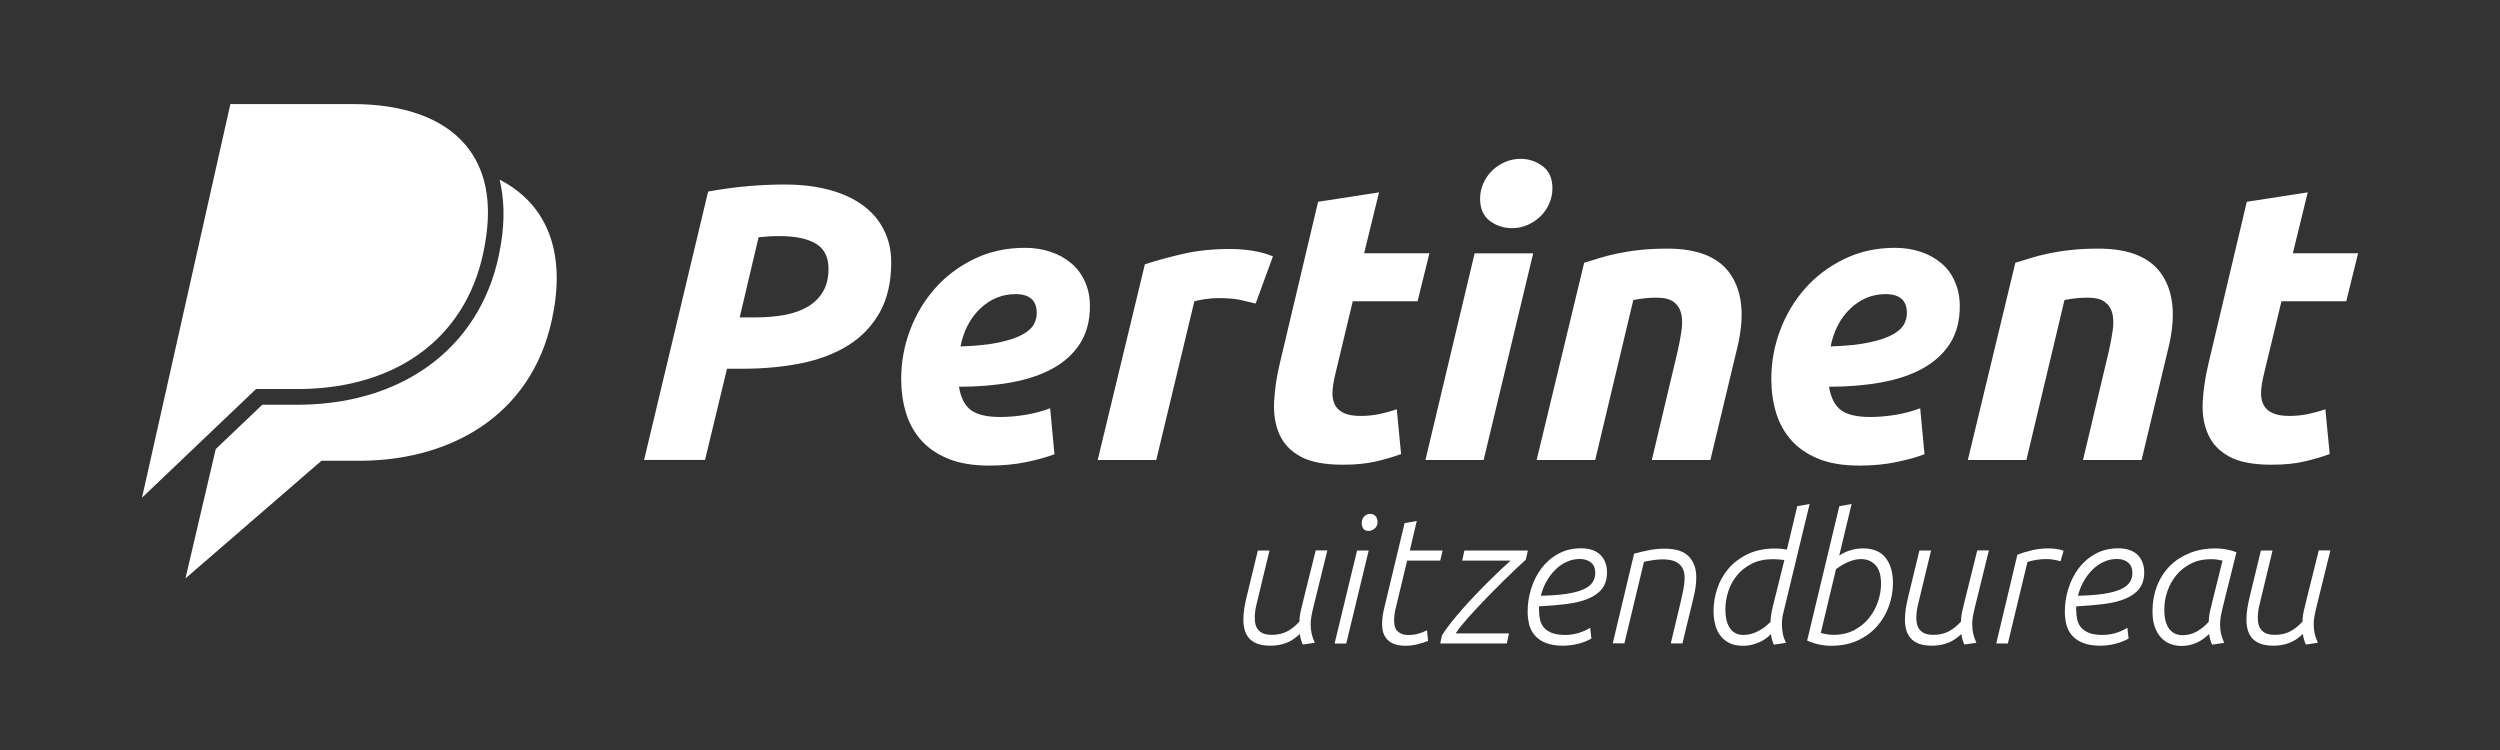 <?xml version="1.0" encoding="utf-8"?>
<!-- Generator: Adobe Illustrator 28.3.0, SVG Export Plug-In . SVG Version: 6.00 Build 0)  -->
<svg version="1.1" id="Layer_1" xmlns="http://www.w3.org/2000/svg" xmlns:xlink="http://www.w3.org/1999/xlink" x="0px" y="0px"
	 viewBox="0 0 283.46 85.04" style="enable-background:new 0 0 283.46 85.04;" xml:space="preserve">
<rect x="0" y="0" width="283.46" height="85.04" fill="#333333" stroke="none"/>
<style type="text/css">
	.st0{fill-rule:evenodd;clip-rule:evenodd;fill:#ffffff;}
	.st1{fill:#ffffff;}
</style>
<g>
	<g>
		<g>
			<path class="st0" d="M144.04,73.21c-0.59,0-1.08-0.08-1.47-0.22c-0.39-0.15-0.71-0.36-0.94-0.62c-0.23-0.27-0.4-0.58-0.5-0.94
				c-0.1-0.36-0.15-0.75-0.15-1.17c0-0.39,0.03-0.81,0.1-1.26c0.07-0.44,0.16-0.89,0.27-1.34l1.27-5.24h1.32l-1.12,4.65
				c-0.11,0.48-0.23,0.98-0.36,1.5s-0.19,1.02-0.19,1.5c0,0.27,0.03,0.52,0.09,0.75c0.06,0.23,0.17,0.44,0.32,0.61
				c0.15,0.18,0.35,0.31,0.59,0.41c0.25,0.09,0.56,0.14,0.94,0.14c0.65,0,1.23-0.13,1.73-0.39c0.5-0.26,0.96-0.63,1.4-1.12
				c0-0.37,0.05-0.79,0.16-1.27s0.21-0.9,0.31-1.28l1.37-5.51h1.32l-1.61,6.53c-0.08,0.34-0.15,0.66-0.2,0.96
				c-0.06,0.3-0.08,0.58-0.08,0.86c0,0.37,0.03,0.71,0.1,1.04c0.07,0.33,0.19,0.69,0.37,1.08l-1.36,0.2
				c-0.08-0.16-0.15-0.35-0.21-0.56c-0.06-0.21-0.11-0.42-0.13-0.64c-0.48,0.46-0.98,0.8-1.52,1.01
				C145.29,73.11,144.69,73.21,144.04,73.21z"/>
			<path class="st0" d="M153.87,62.42h1.32l-2.55,10.55h-1.32L153.87,62.42z M154.4,59.34c0-0.35,0.1-0.62,0.3-0.81
				c0.2-0.18,0.41-0.27,0.64-0.27c0.27,0,0.48,0.09,0.63,0.26c0.15,0.17,0.22,0.39,0.22,0.66c0,0.33-0.11,0.58-0.33,0.75
				c-0.22,0.18-0.44,0.27-0.65,0.27c-0.27,0-0.48-0.08-0.61-0.23C154.47,59.8,154.4,59.59,154.4,59.34z"/>
			<path class="st0" d="M159.26,59.31l1.38-0.24l-0.79,3.35h3.72l-0.27,1.14h-3.75l-1.24,5.16c-0.07,0.25-0.13,0.51-0.17,0.79
				c-0.05,0.28-0.07,0.55-0.07,0.83c0,0.61,0.15,1.04,0.45,1.29c0.3,0.24,0.68,0.37,1.13,0.37c0.44,0,0.82-0.05,1.14-0.14
				c0.32-0.09,0.66-0.22,1.01-0.39l0.12,1.2c-0.37,0.15-0.78,0.28-1.24,0.39c-0.46,0.11-0.91,0.16-1.36,0.16
				c-0.35,0-0.69-0.04-1-0.12c-0.31-0.08-0.59-0.22-0.83-0.41c-0.24-0.19-0.43-0.44-0.57-0.75c-0.14-0.31-0.21-0.71-0.21-1.18
				c0-0.58,0.09-1.26,0.29-2.02L159.26,59.31z"/>
			<path class="st0" d="M163.5,72.03c0.27-0.44,0.61-0.91,1.02-1.43c0.41-0.52,0.85-1.04,1.32-1.57c0.47-0.53,0.96-1.06,1.46-1.59
				c0.5-0.53,1-1.03,1.48-1.51c0.48-0.48,0.94-0.92,1.37-1.33c0.43-0.41,0.81-0.75,1.13-1.04h-5.49l0.25-1.14h7.2l-0.24,1.04
				c-0.29,0.26-0.65,0.6-1.1,1.02c-0.45,0.42-0.93,0.89-1.45,1.4c-0.52,0.51-1.05,1.05-1.6,1.61c-0.55,0.56-1.07,1.11-1.56,1.64
				c-0.5,0.53-0.94,1.03-1.34,1.5c-0.39,0.47-0.7,0.87-0.9,1.19h6.04l-0.24,1.14h-7.55L163.5,72.03z"/>
			<path class="st0" d="M182.21,64.89c0,0.76-0.19,1.38-0.56,1.86c-0.37,0.48-0.9,0.85-1.57,1.13c-0.67,0.28-1.48,0.48-2.43,0.6
				c-0.94,0.12-2,0.21-3.15,0.27v0.43c0,0.39,0.04,0.76,0.12,1.1c0.08,0.34,0.23,0.64,0.45,0.89c0.22,0.25,0.52,0.45,0.91,0.6
				c0.39,0.15,0.89,0.22,1.5,0.22c0.48,0,0.96-0.07,1.44-0.2c0.48-0.14,0.94-0.34,1.38-0.61l0.14,1.22
				c-0.46,0.26-0.97,0.46-1.53,0.6s-1.12,0.21-1.69,0.21c-0.75,0-1.38-0.1-1.89-0.29c-0.51-0.19-0.92-0.46-1.24-0.8
				c-0.32-0.34-0.55-0.75-0.68-1.22s-0.2-1-0.2-1.57c0-0.87,0.13-1.73,0.4-2.59c0.27-0.86,0.66-1.63,1.17-2.31
				c0.52-0.68,1.15-1.23,1.91-1.64c0.75-0.42,1.62-0.62,2.58-0.62c0.95,0,1.68,0.25,2.19,0.74
				C181.95,63.41,182.21,64.07,182.21,64.89z M179.13,63.38c-0.54,0-1.05,0.11-1.53,0.34c-0.48,0.22-0.91,0.53-1.28,0.91
				c-0.38,0.38-0.71,0.82-0.99,1.33c-0.28,0.5-0.49,1.03-0.62,1.59c1.16-0.03,2.13-0.1,2.92-0.22c0.79-0.12,1.42-0.29,1.91-0.51
				c0.48-0.22,0.83-0.48,1.03-0.79c0.2-0.31,0.31-0.66,0.31-1.05c0-0.53-0.16-0.93-0.48-1.19
				C180.06,63.51,179.64,63.38,179.13,63.38z"/>
			<path class="st0" d="M185.28,62.78c0.53-0.15,1.09-0.28,1.69-0.4c0.6-0.12,1.19-0.17,1.77-0.17c0.49,0,0.95,0.05,1.39,0.15
				c0.43,0.1,0.82,0.28,1.14,0.54s0.58,0.6,0.77,1.02s0.29,0.95,0.29,1.57c0,0.35-0.03,0.72-0.08,1.09
				c-0.05,0.37-0.13,0.75-0.22,1.13l-1.27,5.24h-1.32l1.12-4.69c0.11-0.45,0.21-0.91,0.3-1.37c0.09-0.46,0.14-0.9,0.15-1.33
				c0-0.42-0.06-0.77-0.19-1.04s-0.31-0.49-0.53-0.65c-0.22-0.16-0.49-0.28-0.79-0.35c-0.3-0.07-0.61-0.1-0.94-0.1
				c-0.35,0-0.71,0.03-1.08,0.08c-0.37,0.06-0.73,0.12-1.08,0.2l-2.22,9.24h-1.32L185.28,62.78z"/>
			<path class="st0" d="M201.13,73.09c-0.07-0.14-0.14-0.32-0.2-0.54c-0.07-0.22-0.12-0.45-0.14-0.66c-0.12,0.14-0.28,0.28-0.48,0.44
				c-0.2,0.16-0.43,0.3-0.7,0.43c-0.27,0.13-0.58,0.24-0.92,0.33c-0.34,0.09-0.71,0.13-1.12,0.13c-0.58,0-1.08-0.11-1.5-0.32
				s-0.75-0.49-1.02-0.85c-0.27-0.35-0.46-0.77-0.58-1.25c-0.12-0.48-0.18-0.99-0.18-1.52c0-0.86,0.14-1.71,0.42-2.55
				c0.28-0.84,0.71-1.6,1.28-2.27c0.58-0.67,1.31-1.22,2.19-1.64s1.92-0.63,3.11-0.63c0.43,0,0.87,0.04,1.32,0.12l1.17-4.92
				l1.4-0.24l-2.94,12.18c-0.07,0.25-0.12,0.48-0.15,0.71c-0.03,0.23-0.05,0.46-0.05,0.67c0,0.39,0.03,0.77,0.1,1.12
				c0.07,0.35,0.19,0.71,0.37,1.06L201.13,73.09z M202.32,63.5c-0.19-0.03-0.4-0.05-0.63-0.07c-0.23-0.02-0.44-0.03-0.63-0.03
				c-0.95,0-1.77,0.17-2.45,0.52c-0.68,0.35-1.25,0.8-1.69,1.35s-0.77,1.16-0.98,1.84c-0.21,0.67-0.31,1.34-0.31,1.99
				c0,0.41,0.04,0.79,0.11,1.13c0.07,0.35,0.19,0.65,0.36,0.92c0.16,0.27,0.37,0.47,0.63,0.62c0.26,0.15,0.57,0.22,0.93,0.22
				c0.34,0,0.66-0.05,0.97-0.14c0.3-0.09,0.59-0.21,0.85-0.36c0.26-0.14,0.5-0.3,0.72-0.48c0.22-0.18,0.4-0.35,0.55-0.51
				c0-0.35,0.05-0.75,0.14-1.19c0.09-0.44,0.2-0.9,0.33-1.38L202.32,63.5z"/>
			<path class="st0" d="M208.54,62.99c0.41-0.27,0.84-0.48,1.31-0.61c0.46-0.14,0.92-0.2,1.37-0.2c1.16,0,2.01,0.35,2.57,1.06
				c0.56,0.71,0.84,1.67,0.84,2.88c0,0.87-0.15,1.73-0.45,2.58c-0.3,0.85-0.74,1.61-1.33,2.28c-0.58,0.67-1.31,1.21-2.18,1.62
				c-0.87,0.41-1.88,0.62-3.02,0.62c-0.97,0-1.88-0.2-2.75-0.59l3.65-15.24l1.39-0.24L208.54,62.99z M206.45,71.76
				c0.49,0.15,0.97,0.22,1.45,0.22c0.88,0,1.66-0.18,2.33-0.53c0.67-0.35,1.23-0.81,1.68-1.37c0.45-0.56,0.79-1.18,1.02-1.86
				c0.23-0.68,0.35-1.35,0.35-2.02c0-0.98-0.21-1.69-0.64-2.14c-0.43-0.45-0.97-0.67-1.62-0.67c-0.43,0-0.9,0.1-1.39,0.3
				c-0.5,0.2-0.98,0.48-1.46,0.85L206.45,71.76z"/>
			<path class="st0" d="M219.05,73.21c-0.59,0-1.08-0.08-1.47-0.22c-0.39-0.15-0.71-0.36-0.94-0.62c-0.23-0.27-0.4-0.58-0.5-0.94
				c-0.1-0.36-0.15-0.75-0.15-1.17c0-0.39,0.03-0.81,0.1-1.26c0.07-0.44,0.16-0.89,0.27-1.34l1.27-5.24h1.32l-1.12,4.65
				c-0.11,0.48-0.23,0.98-0.36,1.5s-0.19,1.02-0.19,1.5c0,0.27,0.03,0.52,0.09,0.75c0.06,0.23,0.17,0.44,0.32,0.61
				c0.15,0.18,0.35,0.31,0.59,0.41c0.25,0.09,0.56,0.14,0.94,0.14c0.65,0,1.23-0.13,1.73-0.39c0.5-0.26,0.96-0.63,1.4-1.12
				c0-0.37,0.05-0.79,0.16-1.27c0.11-0.48,0.21-0.9,0.31-1.28l1.37-5.51h1.32l-1.61,6.53c-0.08,0.34-0.15,0.66-0.2,0.96
				c-0.06,0.3-0.08,0.58-0.08,0.86c0,0.37,0.03,0.71,0.1,1.04c0.07,0.33,0.19,0.69,0.37,1.08l-1.36,0.2
				c-0.08-0.16-0.15-0.35-0.21-0.56c-0.06-0.21-0.11-0.42-0.13-0.64c-0.48,0.46-0.98,0.8-1.52,1.01S219.7,73.21,219.05,73.21z"/>
			<path class="st0" d="M228.74,62.89c0.52-0.2,1.08-0.37,1.7-0.51c0.62-0.14,1.23-0.2,1.82-0.2c0.31,0,0.61,0.02,0.9,0.06
				c0.28,0.04,0.56,0.11,0.82,0.2l-0.35,1.2c-0.53-0.16-1.07-0.25-1.63-0.25c-0.35,0-0.71,0.03-1.06,0.08
				c-0.35,0.05-0.71,0.14-1.06,0.25l-2.22,9.24h-1.32L228.74,62.89z"/>
			<path class="st0" d="M243.12,64.89c0,0.76-0.19,1.38-0.56,1.86c-0.37,0.48-0.9,0.85-1.57,1.13c-0.67,0.28-1.48,0.48-2.43,0.6
				c-0.94,0.12-2,0.21-3.15,0.27v0.43c0,0.39,0.04,0.76,0.12,1.1c0.08,0.34,0.23,0.64,0.45,0.89c0.22,0.25,0.52,0.45,0.91,0.6
				c0.39,0.15,0.89,0.22,1.5,0.22c0.48,0,0.96-0.07,1.44-0.2c0.48-0.14,0.94-0.34,1.38-0.61l0.14,1.22
				c-0.46,0.26-0.97,0.46-1.53,0.6s-1.12,0.21-1.69,0.21c-0.75,0-1.38-0.1-1.89-0.29c-0.51-0.19-0.92-0.46-1.24-0.8
				c-0.32-0.34-0.55-0.75-0.68-1.22s-0.2-1-0.2-1.57c0-0.87,0.13-1.73,0.4-2.59c0.27-0.86,0.66-1.63,1.17-2.31
				c0.52-0.68,1.15-1.23,1.91-1.64c0.75-0.42,1.62-0.62,2.58-0.62c0.95,0,1.68,0.25,2.19,0.74
				C242.86,63.41,243.12,64.07,243.12,64.89z M240.03,63.38c-0.54,0-1.05,0.11-1.53,0.34c-0.48,0.22-0.91,0.53-1.28,0.91
				c-0.38,0.38-0.71,0.82-0.99,1.33c-0.28,0.5-0.49,1.03-0.62,1.59c1.16-0.03,2.13-0.1,2.92-0.22c0.79-0.12,1.42-0.29,1.91-0.51
				c0.48-0.22,0.83-0.48,1.03-0.79c0.2-0.31,0.31-0.66,0.31-1.05c0-0.53-0.16-0.93-0.48-1.19
				C240.97,63.51,240.55,63.38,240.03,63.38z"/>
			<path class="st0" d="M250.82,73.09c-0.08-0.16-0.15-0.35-0.21-0.56c-0.06-0.21-0.11-0.42-0.13-0.64c-0.48,0.46-0.98,0.8-1.5,1.02
				c-0.53,0.22-1.07,0.33-1.63,0.33c-0.44,0-0.85-0.08-1.25-0.22c-0.4-0.15-0.74-0.38-1.04-0.69c-0.3-0.31-0.54-0.72-0.73-1.21
				c-0.18-0.5-0.27-1.09-0.27-1.77c0-1.09,0.18-2.07,0.53-2.96c0.35-0.88,0.85-1.64,1.48-2.26c0.63-0.62,1.38-1.1,2.25-1.44
				c0.86-0.34,1.81-0.51,2.83-0.51c0.84,0,1.65,0.14,2.43,0.43L252,68.95c-0.08,0.34-0.15,0.66-0.2,0.96
				c-0.05,0.3-0.08,0.58-0.08,0.86c0,0.37,0.03,0.71,0.1,1.04c0.07,0.33,0.19,0.69,0.37,1.08L250.82,73.09z M252,63.56
				c-0.25-0.05-0.47-0.09-0.67-0.12c-0.2-0.03-0.42-0.04-0.63-0.04c-0.85,0-1.6,0.16-2.25,0.49c-0.65,0.33-1.21,0.75-1.66,1.29
				c-0.45,0.53-0.79,1.14-1.03,1.82c-0.24,0.68-0.36,1.37-0.36,2.08c0,0.56,0.05,1.02,0.16,1.4c0.11,0.37,0.26,0.67,0.45,0.9
				c0.19,0.22,0.41,0.39,0.66,0.49c0.25,0.1,0.52,0.15,0.81,0.15c0.56,0,1.08-0.13,1.57-0.4c0.49-0.27,0.95-0.64,1.39-1.13
				c0-0.37,0.05-0.79,0.16-1.27c0.11-0.48,0.21-0.9,0.31-1.28L252,63.56z"/>
			<path class="st0" d="M257.77,73.21c-0.59,0-1.08-0.08-1.47-0.22c-0.39-0.15-0.71-0.36-0.94-0.62c-0.23-0.27-0.4-0.58-0.5-0.94
				c-0.1-0.36-0.15-0.75-0.15-1.17c0-0.39,0.03-0.81,0.1-1.26c0.07-0.44,0.16-0.89,0.27-1.34l1.27-5.24h1.32l-1.12,4.65
				c-0.11,0.48-0.23,0.98-0.36,1.5c-0.13,0.52-0.19,1.02-0.19,1.5c0,0.27,0.03,0.52,0.09,0.75c0.06,0.23,0.17,0.44,0.32,0.61
				c0.15,0.18,0.35,0.31,0.59,0.41c0.25,0.09,0.56,0.14,0.94,0.14c0.65,0,1.23-0.13,1.73-0.39c0.5-0.26,0.96-0.63,1.4-1.12
				c0-0.37,0.05-0.79,0.16-1.27c0.11-0.48,0.21-0.9,0.31-1.28l1.37-5.51h1.32l-1.61,6.53c-0.08,0.34-0.15,0.66-0.2,0.96
				c-0.06,0.3-0.08,0.58-0.08,0.86c0,0.37,0.03,0.71,0.1,1.04c0.07,0.33,0.19,0.69,0.37,1.08l-1.36,0.2
				c-0.08-0.16-0.15-0.35-0.21-0.56s-0.11-0.42-0.13-0.64c-0.48,0.46-0.98,0.8-1.52,1.01C259.02,73.11,258.43,73.21,257.77,73.21z"
				/>
		</g>
	</g>
	<path class="st0" d="M97.81,23.26c-1.04-0.76-2.31-1.34-3.81-1.74c-1.5-0.4-3.19-0.6-5.06-0.6c-1.28,0-2.63,0.06-4.08,0.18
		c-1.44,0.12-2.96,0.33-4.57,0.62l-7.26,30.43h6.91l2.49-10.34h1.74c2.41,0,4.63-0.21,6.68-0.62c2.05-0.42,3.83-1.1,5.35-2.05
		s2.7-2.2,3.56-3.74c0.86-1.54,1.29-3.43,1.29-5.66c0-1.37-0.28-2.6-0.85-3.7C99.66,24.95,98.85,24.02,97.81,23.26z M93.34,33.02
		c-0.4,0.7-0.96,1.27-1.69,1.72c-0.73,0.44-1.6,0.76-2.63,0.96c-1.02,0.19-2.16,0.29-3.41,0.29h-1.74l2.14-9.09
		c0.36-0.03,0.71-0.06,1.07-0.09c0.36-0.03,0.79-0.04,1.29-0.04c1.78,0,3.16,0.28,4.12,0.85c0.96,0.56,1.45,1.52,1.45,2.85
		C93.94,31.47,93.74,32.33,93.34,33.02z M121.45,29.84c-0.67-0.56-1.45-1-2.34-1.29c-0.89-0.3-1.86-0.45-2.9-0.45
		c-2.11,0-4.03,0.42-5.77,1.27c-1.74,0.85-3.22,1.96-4.43,3.34c-1.22,1.38-2.16,2.96-2.83,4.74c-0.67,1.78-1,3.63-1,5.53
		c0,1.34,0.18,2.6,0.53,3.79c0.36,1.19,0.93,2.23,1.71,3.12c0.79,0.89,1.81,1.6,3.08,2.12c1.26,0.52,2.82,0.78,4.66,0.78
		c1.52,0,2.92-0.13,4.21-0.4c1.29-0.27,2.35-0.56,3.19-0.89l-0.49-5.21c-0.86,0.33-1.78,0.57-2.76,0.74
		c-0.98,0.16-1.95,0.25-2.9,0.25c-1.52,0-2.62-0.26-3.32-0.78c-0.7-0.52-1.15-1.4-1.36-2.65c2.14,0,4.11-0.16,5.93-0.49
		c1.81-0.33,3.38-0.85,4.7-1.58c1.32-0.73,2.36-1.67,3.1-2.83c0.74-1.16,1.12-2.57,1.12-4.23c0-1.04-0.19-1.97-0.56-2.78
		C122.64,31.09,122.12,30.4,121.45,29.84z M117.24,36.74c-0.21,0.42-0.63,0.8-1.25,1.16c-0.63,0.36-1.5,0.66-2.63,0.91
		c-1.13,0.25-2.61,0.41-4.46,0.47c0.36-1.78,1.11-3.22,2.25-4.3s2.47-1.63,3.99-1.63c1.61,0,2.41,0.71,2.41,2.14
		C117.56,35.91,117.45,36.33,117.24,36.74z M139.48,28.23c-1.99,0-3.78,0.19-5.37,0.56c-1.59,0.37-3.02,0.76-4.3,1.18l-5.35,22.19
		h6.64l4.32-18c0.33-0.09,0.74-0.17,1.25-0.25c0.51-0.07,0.97-0.11,1.38-0.11c1.13,0,1.98,0.07,2.56,0.2
		c0.58,0.13,1.16,0.28,1.76,0.42l1.96-5.35c-0.68-0.3-1.48-0.51-2.38-0.65S140.22,28.23,139.48,28.23z M153.38,34.16h7.35l1.34-5.44
		h-7.4l1.69-6.91l-6.91,1.07l-4.37,18.45c-0.36,1.52-0.56,2.96-0.62,4.32c-0.06,1.37,0.15,2.58,0.62,3.63
		c0.48,1.06,1.28,1.89,2.41,2.5c1.13,0.61,2.72,0.91,4.77,0.91c1.43,0,2.66-0.12,3.7-0.36c1.04-0.24,2.01-0.52,2.9-0.85l-0.49-5.08
		c-0.68,0.24-1.36,0.42-2.03,0.56c-0.67,0.13-1.36,0.2-2.07,0.2c-0.83,0-1.49-0.12-1.96-0.36c-0.48-0.24-0.81-0.57-1-1
		c-0.19-0.43-0.27-0.94-0.22-1.54c0.05-0.59,0.16-1.23,0.33-1.92L153.38,34.16z M161.62,52.16h6.6l5.62-23.44h-6.64L161.62,52.16z
		 M168.93,25.05c0.74,0.55,1.58,0.82,2.5,0.82c0.63,0,1.21-0.12,1.76-0.36c0.55-0.24,1.03-0.56,1.45-0.96c0.42-0.4,0.75-0.88,1-1.43
		c0.25-0.55,0.38-1.14,0.38-1.76c0-1.13-0.37-1.97-1.11-2.52c-0.74-0.55-1.58-0.83-2.5-0.83c-0.62,0-1.21,0.12-1.76,0.36
		c-0.55,0.24-1.03,0.56-1.45,0.96c-0.42,0.4-0.75,0.88-1,1.43c-0.25,0.55-0.38,1.14-0.38,1.76
		C167.82,23.66,168.19,24.5,168.93,25.05z M189.07,28.19c-1.19,0-2.25,0.05-3.19,0.16c-0.94,0.1-1.78,0.24-2.54,0.4
		c-0.76,0.16-1.44,0.34-2.05,0.53c-0.61,0.19-1.17,0.37-1.67,0.51l-5.39,22.37h6.64l4.32-18.14c0.89-0.18,1.77-0.27,2.63-0.27
		c0.89,0,1.55,0.17,1.99,0.51c0.43,0.34,0.7,0.79,0.82,1.34c0.12,0.55,0.13,1.19,0.02,1.92c-0.1,0.73-0.25,1.48-0.42,2.25
		l-2.94,12.39h6.64l3.03-12.65c0.86-3.51,0.64-6.27-0.67-8.29C194.99,29.2,192.58,28.19,189.07,28.19z M220.11,29.84
		c-0.67-0.56-1.45-1-2.34-1.29c-0.89-0.3-1.86-0.45-2.9-0.45c-2.11,0-4.03,0.42-5.77,1.27c-1.74,0.85-3.22,1.96-4.43,3.34
		c-1.22,1.38-2.16,2.96-2.83,4.74c-0.67,1.78-1,3.63-1,5.53c0,1.34,0.18,2.6,0.53,3.79c0.36,1.19,0.93,2.23,1.71,3.12
		s1.81,1.6,3.07,2.12c1.26,0.52,2.82,0.78,4.66,0.78c1.52,0,2.92-0.13,4.21-0.4c1.29-0.27,2.35-0.56,3.19-0.89l-0.49-5.21
		c-0.86,0.33-1.78,0.57-2.76,0.74c-0.98,0.16-1.95,0.25-2.9,0.25c-1.52,0-2.62-0.26-3.32-0.78c-0.7-0.52-1.15-1.4-1.36-2.65
		c2.14,0,4.11-0.16,5.92-0.49c1.81-0.33,3.38-0.85,4.7-1.58c1.32-0.73,2.36-1.67,3.1-2.83c0.74-1.16,1.11-2.57,1.11-4.23
		c0-1.04-0.19-1.97-0.56-2.78C221.3,31.09,220.78,30.4,220.11,29.84z M215.9,36.74c-0.21,0.42-0.62,0.8-1.25,1.16
		c-0.62,0.36-1.5,0.66-2.63,0.91c-1.13,0.25-2.61,0.41-4.46,0.47c0.36-1.78,1.11-3.22,2.25-4.3c1.14-1.08,2.47-1.63,3.99-1.63
		c1.6,0,2.41,0.71,2.41,2.14C216.21,35.91,216.11,36.33,215.9,36.74z M237.96,28.19c-1.19,0-2.25,0.05-3.19,0.16
		c-0.94,0.1-1.78,0.24-2.54,0.4c-0.76,0.16-1.44,0.34-2.05,0.53c-0.61,0.19-1.17,0.37-1.67,0.51l-5.39,22.37h6.64l4.32-18.14
		c0.89-0.18,1.77-0.27,2.63-0.27c0.89,0,1.55,0.17,1.98,0.51c0.43,0.34,0.71,0.79,0.83,1.34c0.12,0.55,0.13,1.19,0.02,1.92
		c-0.1,0.73-0.25,1.48-0.42,2.25l-2.94,12.39h6.64l3.03-12.65c0.86-3.51,0.64-6.27-0.67-8.29C243.87,29.2,241.46,28.19,237.96,28.19
		z M258.68,34.16h7.35l1.34-5.44h-7.4l1.69-6.91l-6.91,1.07l-4.37,18.45c-0.36,1.52-0.56,2.96-0.63,4.32
		c-0.06,1.37,0.15,2.58,0.63,3.63c0.47,1.06,1.28,1.89,2.4,2.5c1.13,0.61,2.72,0.91,4.77,0.91c1.43,0,2.66-0.12,3.7-0.36
		c1.04-0.24,2.01-0.52,2.9-0.85l-0.49-5.08c-0.68,0.24-1.36,0.42-2.03,0.56c-0.67,0.13-1.36,0.2-2.07,0.2
		c-0.83,0-1.48-0.12-1.96-0.36c-0.48-0.24-0.81-0.57-1-1c-0.19-0.43-0.27-0.94-0.22-1.54c0.04-0.59,0.16-1.23,0.33-1.92
		L258.68,34.16z"/>
	<path class="st0" d="M54.98,27.71l0.05-0.28c0.78-4.62,0.02-8.32-2.26-11.01c-2.56-3.02-6.98-4.62-12.79-4.62H26.12L16.1,56.43
		l12.93-12.32h5.09C45.48,43.96,53.28,37.83,54.98,27.71z"/>
	<path class="st0" d="M56.65,20.37c0.53,2.19,0.59,4.66,0.14,7.36L56.74,28c-1.83,10.88-10.49,17.73-22.61,17.89h-4.39l-5.28,5.03
		l-3.43,14.66l15.42-13.34h4.71c10.46-0.14,19.69-5.59,21.62-17.05l0.05-0.27C64,27.87,61.62,22.93,56.65,20.37z"/>
</g>
</svg>
